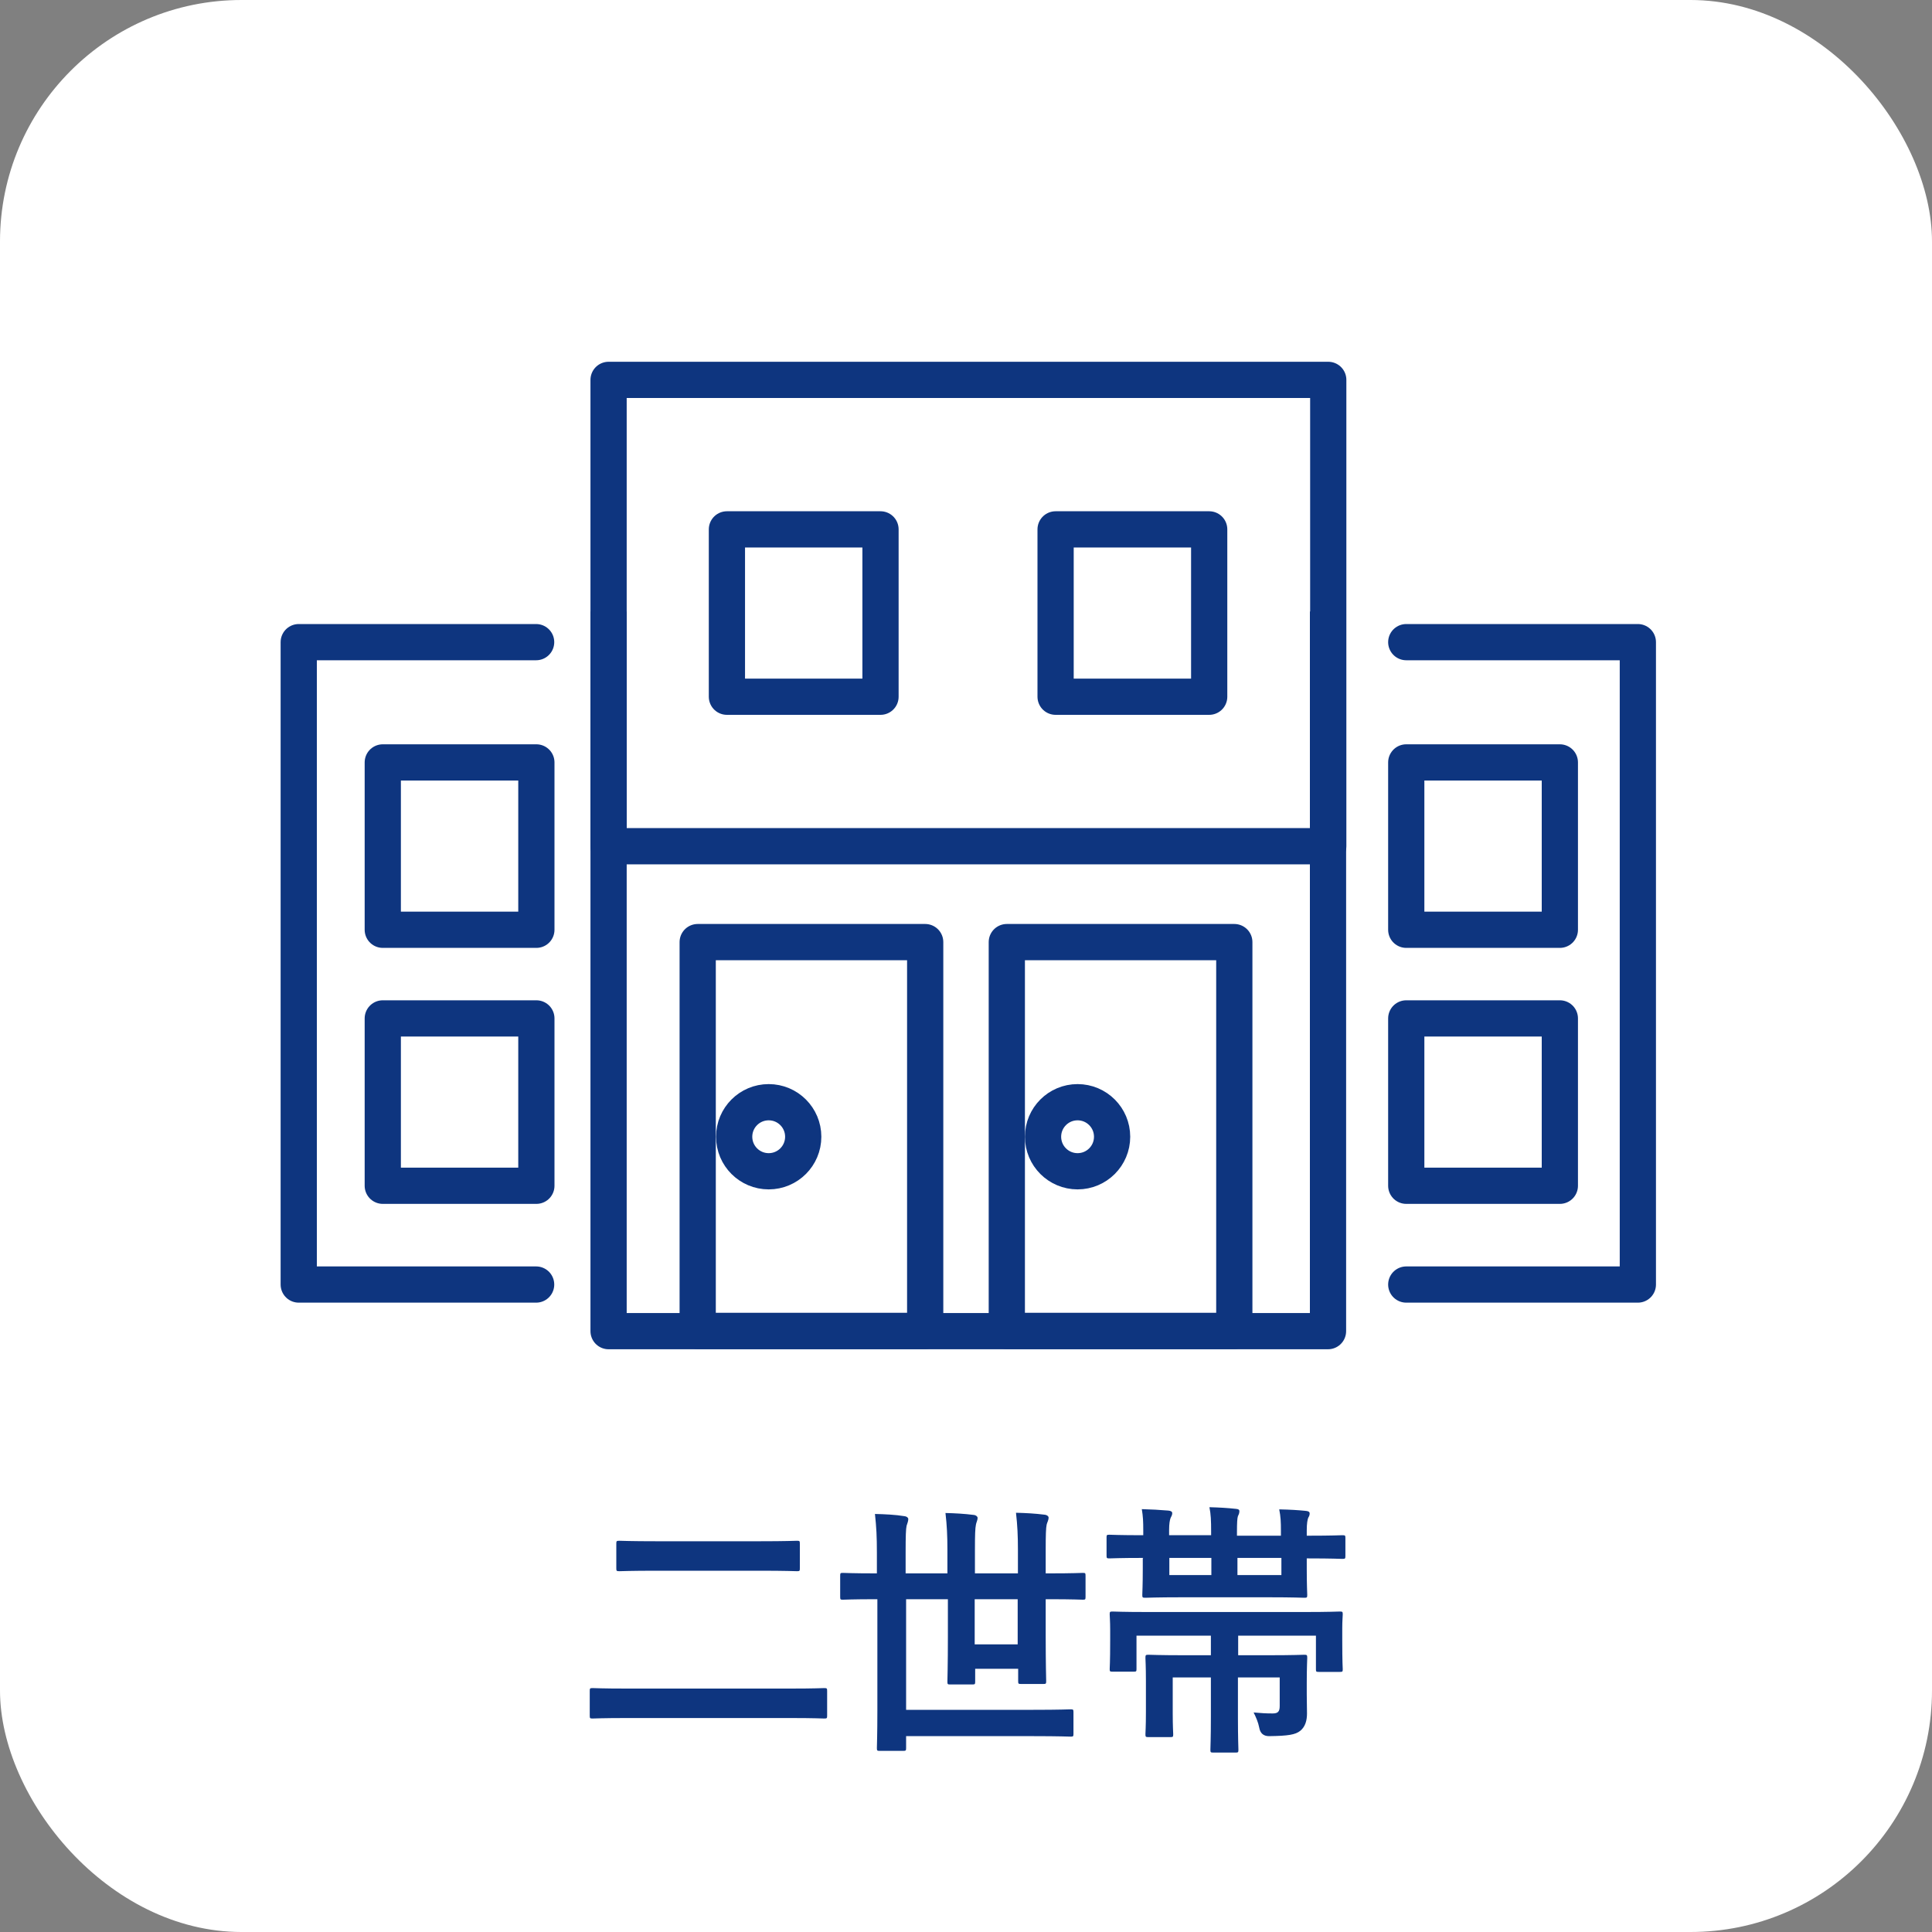 <?xml version="1.0" encoding="UTF-8"?>
<svg id="_レイヤー_2" data-name="レイヤー 2" xmlns="http://www.w3.org/2000/svg" viewBox="0 0 80 80">
  <rect x="0" y="0" width="80" height="80" fill="#808080" stroke="none"/>
  <defs>
    <style>
      .cls-1, .cls-2 {
        fill: none;
        stroke: #0e357f;
        stroke-linejoin: round;
        stroke-width: 1.5px;
      }

      .cls-3 {
        fill: #0e357f;
      }

      .cls-3, .cls-4 {
        stroke-width: 0px;
      }

      .cls-2 {
        stroke-linecap: round;
      }

      .cls-4 {
        fill: #fff;
      }
    </style>
  </defs>
  <g id="_レイヤー_1-2" data-name="レイヤー 1">
    <g>
      <rect class="cls-4" width="80" height="80" rx="10" ry="10"/>
      <g>
        <path class="cls-3" d="M25.94,71.14c-.99,0-1.34.02-1.4.02-.11,0-.12-.01-.12-.12v-1.02c0-.11.01-.12.12-.12.07,0,.41.02,1.4.02h6.8c.99,0,1.33-.02,1.39-.02.11,0,.12.01.12.12v1.02c0,.11-.01.12-.12.12-.07,0-.4-.02-1.39-.02h-6.8ZM27.19,65.04c-1.09,0-1.47.02-1.54.02-.12,0-.13-.01-.13-.12v-1.02c0-.11.01-.12.13-.12.07,0,.45.02,1.54.02h4.26c1.1,0,1.48-.02,1.55-.02.11,0,.12.01.12.12v1.02c0,.11-.01.12-.12.12-.07,0-.45-.02-1.55-.02h-4.26Z"/>
        <path class="cls-3" d="M36.27,66.22c-.97,0-1.3.02-1.37.02-.1,0-.11-.01-.11-.12v-.87c0-.11.01-.12.11-.12.07,0,.4.02,1.37.02h.04v-.85c0-.68-.02-1.05-.08-1.61.42.01.85.03,1.21.09.11.01.17.07.17.12,0,.09-.04.18-.07.28-.03.14-.04.41-.04,1.11v.86h1.73v-.99c0-.56-.02-1-.08-1.51.4.01.78.03,1.17.08.1.01.16.07.16.12,0,.11-.06.2-.07.29-.03.14-.04.42-.04,1.02v.99h1.78v-.98c0-.57-.02-1.01-.08-1.53.41.01.79.03,1.18.08.11.01.17.07.17.12,0,.11-.06.2-.08.29-.03.14-.04.42-.04,1.05v.97h.17c.97,0,1.29-.02,1.37-.02.1,0,.11.01.11.12v.87c0,.11-.01.12-.11.12-.08,0-.4-.02-1.37-.02h-.17v1.47c0,1.24.02,1.85.02,1.92,0,.11-.01.12-.12.12h-.92c-.11,0-.12-.01-.12-.12v-.51h-1.78v.53c0,.11-.01.12-.12.12h-.92c-.1,0-.11-.01-.11-.12,0-.08.02-.67.02-1.88v-1.53h-1.73v4.58h5.27c1.09,0,1.47-.02,1.54-.02.11,0,.12.01.12.12v.89c0,.11-.01.12-.12.12-.07,0-.45-.02-1.54-.02h-5.27v.49c0,.11-.01.12-.13.12h-.96c-.11,0-.12-.01-.12-.12,0-.08.02-.55.02-1.54v-4.62h-.04ZM42.14,66.22h-1.78v1.87h1.78v-1.87Z"/>
        <path class="cls-3" d="M47.34,64.51c-.99,0-1.34.02-1.4.02-.11,0-.12-.01-.12-.12v-.75c0-.1.01-.11.12-.11.07,0,.41.02,1.4.02v-.21c0-.36-.01-.57-.06-.87.4.01.74.03,1.1.06.1.01.16.04.16.11,0,.08-.04.13-.07.2-.03.08-.06.23-.06.5v.21h1.74v-.14c0-.47-.01-.72-.07-1.02.39.01.75.03,1.11.07.1.01.13.04.13.09,0,.08-.02.13-.06.21-.03.09-.04.29-.04.65v.16h1.82v-.21c0-.36-.01-.58-.07-.88.48.01.77.03,1.08.06.13.01.18.04.18.11s-.02.11-.06.18c-.03.08-.06.23-.06.52v.22h.07c.99,0,1.34-.02,1.4-.02.12,0,.13.01.13.11v.75c0,.11-.01.12-.13.12-.07,0-.41-.02-1.4-.02h-.07v.43c0,.69.02,1.01.02,1.08,0,.11-.01.12-.12.12-.07,0-.43-.02-1.5-.02h-3.55c-1.08,0-1.46.02-1.53.02-.12,0-.13-.01-.13-.12,0-.08.02-.39.02-1.08v-.43ZM52.51,68.54c1.04,0,1.43-.02,1.49-.02.12,0,.13.01.13.13,0,.07-.02.39-.02,1.04v.46c0,.28.01.56.01.8,0,.29-.07.55-.28.72-.2.16-.5.21-1.29.22q-.35,0-.41-.36c-.04-.21-.13-.42-.23-.62.36.03.5.04.79.04.22,0,.29-.08.29-.31v-1.18h-1.73v1.64c0,.89.02,1.29.02,1.35,0,.11-.01.12-.12.12h-.92c-.11,0-.12-.01-.12-.12,0-.07.02-.46.02-1.35v-1.64h-1.58v1.48c0,.56.02.8.02.87,0,.11-.01.12-.12.12h-.9c-.12,0-.13-.01-.13-.12,0-.08.02-.31.02-.92v-1.29c0-.62-.02-.88-.02-.95,0-.12.01-.13.13-.13.07,0,.46.02,1.48.02h1.1v-.81h-3.08v1.38c0,.1-.01.11-.12.11h-.87c-.11,0-.12-.01-.12-.11,0-.08.02-.25.02-1.21v-.39c0-.4-.02-.58-.02-.66,0-.11.01-.12.12-.12.08,0,.43.02,1.45.02h6.51c1.01,0,1.37-.02,1.45-.02.11,0,.12.01.12.12,0,.07-.02.26-.02.57v.49c0,.97.02,1.14.02,1.21,0,.1-.01.11-.12.11h-.87c-.11,0-.12-.01-.12-.11v-1.39h-3.22v.81h1.25ZM50.16,65.22v-.71h-1.74v.71h1.74ZM53.06,64.51h-1.82v.71h1.82v-.71Z"/>
      </g>
      <g>
        <polyline class="cls-1" points="54.99 25.32 54.99 55.12 25.2 55.12 25.2 25.32"/>
        <g>
          <rect class="cls-1" x="41.69" y="39.01" width="9.42" height="16.1"/>
          <circle class="cls-1" cx="44.62" cy="47.07" r="1.43"/>
        </g>
        <g>
          <g>
            <rect class="cls-1" x="28.89" y="39.01" width="9.42" height="16.1"/>
            <circle class="cls-1" cx="31.83" cy="47.07" r="1.43"/>
          </g>
          <rect class="cls-1" x="25.2" y="15.73" width="29.8" height="19.31"/>
          <rect class="cls-1" x="43.71" y="21.92" width="6.36" height="6.93"/>
          <rect class="cls-1" x="30.1" y="21.92" width="6.36" height="6.93"/>
        </g>
        <rect class="cls-1" x="15.85" y="42.17" width="6.36" height="6.93"/>
        <rect class="cls-1" x="58.23" y="42.17" width="6.36" height="6.93"/>
        <rect class="cls-1" x="15.85" y="31.57" width="6.36" height="6.93"/>
        <rect class="cls-1" x="58.23" y="31.57" width="6.36" height="6.93"/>
        <polyline class="cls-2" points="22.2 26.59 12.37 26.59 12.37 53.19 22.2 53.19"/>
        <polyline class="cls-2" points="58.23 26.59 67.82 26.59 67.82 53.19 58.23 53.19"/>
      </g>
    </g>
  </g>
</svg>